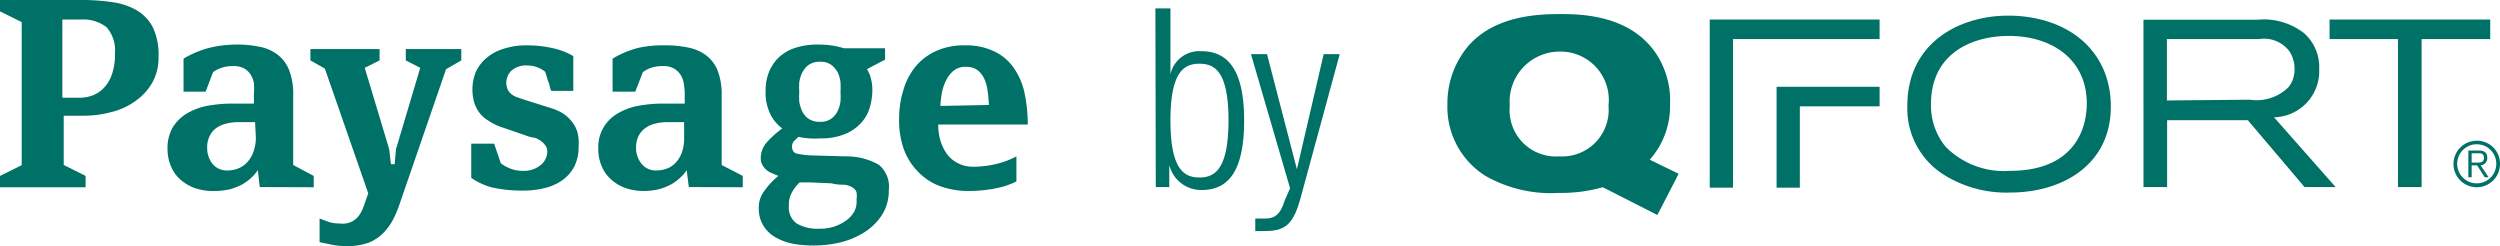 <?xml version="1.0" encoding="UTF-8"?>
<svg xmlns="http://www.w3.org/2000/svg" id="Layer_1" data-name="Layer 1" viewBox="0 0 127.9 12.59"><defs><style>.cls-1{fill:#007167;}</style></defs><title>Paysage-by-qfort</title><path class="cls-1" d="M8.11,2.94a2.57,2.57,0,0,1-.32,1.29,2.91,2.91,0,0,1-.85.93,3.48,3.48,0,0,1-1.23.57,5.34,5.34,0,0,1-1.45.19h-1V8.44L4.38,9v.58H0V9l1.11-.55V1.13L0,.58V0H4.2A10.52,10.52,0,0,1,5.74.11,3.37,3.37,0,0,1,7,.53a2.17,2.17,0,0,1,.83.89A3.28,3.28,0,0,1,8.11,2.94ZM5.88,2.75A1.82,1.82,0,0,0,5.46,1.4,1.94,1.94,0,0,0,4.13,1H3.19V5h.92a1.94,1.94,0,0,0,.66-.13,1.67,1.67,0,0,0,.56-.39,1.93,1.93,0,0,0,.4-.69A3,3,0,0,0,5.88,2.75Z"/><path class="cls-1" d="M13.29,9.57l-.1-.87a1.85,1.85,0,0,1-.32.38,2.5,2.5,0,0,1-.47.35,3.06,3.06,0,0,1-.63.25,3.35,3.35,0,0,1-.81.09,2.87,2.87,0,0,1-1-.15,2.38,2.38,0,0,1-.74-.44,1.87,1.87,0,0,1-.48-.69,2.25,2.25,0,0,1-.17-.87,2.1,2.1,0,0,1,.29-1.14,2.15,2.15,0,0,1,.76-.71,3.31,3.31,0,0,1,1.07-.37,6.94,6.94,0,0,1,1.2-.1h.62l.48,0V4.8a3.1,3.1,0,0,0,0-.54,1.11,1.11,0,0,0-.18-.46.93.93,0,0,0-.34-.31,1.19,1.19,0,0,0-.56-.11,1.75,1.75,0,0,0-.55.08,1.52,1.52,0,0,0-.46.23l-.38,1H9.39V3a5,5,0,0,1,1.31-.55,5.92,5.92,0,0,1,1.38-.17,5.44,5.44,0,0,1,1.18.11,2.19,2.19,0,0,1,.92.39,1.82,1.82,0,0,1,.6.78A3.32,3.32,0,0,1,15,4.88V8.44L16.05,9v.58Zm-.24-3.32-.37,0-.49,0a2.35,2.35,0,0,0-.6.07,1.46,1.46,0,0,0-.51.22,1.07,1.07,0,0,0-.35.41,1.26,1.26,0,0,0-.13.6,1.29,1.29,0,0,0,.27.83.94.94,0,0,0,.76.34,1.46,1.46,0,0,0,.62-.13,1.3,1.3,0,0,0,.45-.35A1.5,1.5,0,0,0,13,7.65a2,2,0,0,0,.09-.6Z"/><path class="cls-1" d="M22.82,3.54l-2.37,6.88a5.58,5.58,0,0,1-.35.83,2.94,2.94,0,0,1-.51.69,2.25,2.25,0,0,1-.74.48,3.16,3.16,0,0,1-1.09.17,3.71,3.71,0,0,1-.78-.07l-.63-.13V11.18l.43.16a1.53,1.53,0,0,0,.54.09,1.61,1.61,0,0,0,.39,0,1.11,1.11,0,0,0,.36-.13,1.13,1.13,0,0,0,.3-.28,1.79,1.79,0,0,0,.24-.48l.23-.65L16.62,3.51l-.74-.42V2.51h3.54v.58l-.76.38,1.25,4.16L20,8.4h.19l.07-.77,1.24-4.16-.74-.38V2.51H23.6v.58Z"/><path class="cls-1" d="M29.6,7.52a2.14,2.14,0,0,1-.22,1,2,2,0,0,1-.61.7,2.63,2.63,0,0,1-.9.4,4.34,4.34,0,0,1-1.09.13,7,7,0,0,1-1.56-.15,3.31,3.31,0,0,1-1.11-.5V7.35h1.17l.34,1a1.78,1.78,0,0,0,.48.27,1.66,1.66,0,0,0,.64.12,1.33,1.33,0,0,0,.9-.28A.9.9,0,0,0,28,7.77a.52.52,0,0,0-.08-.3.9.9,0,0,0-.21-.23,1.89,1.89,0,0,0-.28-.17L27.1,7l-1.54-.53A2.7,2.7,0,0,1,25,6.18a1.58,1.58,0,0,1-.44-.37,1.74,1.74,0,0,1-.29-.54,2.3,2.3,0,0,1-.1-.73,2.4,2.4,0,0,1,.16-.83A2,2,0,0,1,24.85,3a2.42,2.42,0,0,1,.87-.49A3.73,3.73,0,0,1,27,2.32a6,6,0,0,1,1.26.14,3.56,3.56,0,0,1,1.07.41V4.65H28.21a.71.71,0,0,1-.08-.2c0-.1-.06-.21-.1-.33s-.08-.28-.14-.45A1.45,1.45,0,0,0,27,3.35a1.15,1.15,0,0,0-.83.26.86.86,0,0,0-.18,1,.73.73,0,0,0,.22.24,1.11,1.11,0,0,0,.29.14l.29.1,1.3.41a3,3,0,0,1,.66.27,1.94,1.94,0,0,1,.48.42,1.57,1.57,0,0,1,.31.57A2.3,2.3,0,0,1,29.6,7.52Z"/><path class="cls-1" d="M35.24,9.57l-.11-.87a1.58,1.58,0,0,1-.32.38,2.21,2.21,0,0,1-.47.35,3.06,3.06,0,0,1-.63.25,3.35,3.35,0,0,1-.81.09A2.85,2.85,0,0,1,32,9.62a2.27,2.27,0,0,1-.74-.44,1.87,1.87,0,0,1-.48-.69,2.08,2.08,0,0,1-.17-.87,2,2,0,0,1,.29-1.14,2.07,2.07,0,0,1,.76-.71,3.23,3.23,0,0,1,1.07-.37,6.83,6.83,0,0,1,1.19-.1h.63l.48,0V4.8a3.1,3.1,0,0,0-.05-.54,1.11,1.11,0,0,0-.18-.46,1,1,0,0,0-.35-.31,1.14,1.14,0,0,0-.56-.11,1.79,1.79,0,0,0-.55.08,1.46,1.46,0,0,0-.45.23l-.39,1H31.34V3a4.86,4.86,0,0,1,1.31-.55A5.78,5.78,0,0,1,34,2.32a5.48,5.48,0,0,1,1.19.11,2.25,2.25,0,0,1,.92.39,1.82,1.82,0,0,1,.6.78,3.32,3.32,0,0,1,.21,1.28V8.44L38,9v.58ZM35,6.25l-.38,0-.48,0a2.35,2.35,0,0,0-.6.07,1.46,1.46,0,0,0-.51.22,1.19,1.19,0,0,0-.36.41,1.4,1.4,0,0,0-.13.6,1.3,1.3,0,0,0,.28.83.93.93,0,0,0,.76.34,1.49,1.49,0,0,0,.62-.13,1.18,1.18,0,0,0,.44-.35,1.51,1.51,0,0,0,.27-.52,2,2,0,0,0,.09-.6Z"/><path class="cls-1" d="M45.47,9.72A2.29,2.29,0,0,1,45.12,11a3,3,0,0,1-.91.89A4.25,4.25,0,0,1,43,12.4a5.91,5.91,0,0,1-1.38.16,6,6,0,0,1-1-.08,2.89,2.89,0,0,1-.91-.32,1.73,1.73,0,0,1-.64-.59,1.65,1.65,0,0,1-.25-.93,1.39,1.39,0,0,1,.32-.92A3.61,3.61,0,0,1,39.82,9l-.33-.14a.88.88,0,0,1-.28-.17.91.91,0,0,1-.2-.24.65.65,0,0,1-.09-.35,1.22,1.22,0,0,1,.32-.83,5,5,0,0,1,.78-.7,2,2,0,0,1-.59-.69,2.51,2.51,0,0,1-.26-1.27,2.47,2.47,0,0,1,.14-.84,2.21,2.21,0,0,1,.45-.75,2.26,2.26,0,0,1,.83-.54,3.62,3.62,0,0,1,1.28-.2,5,5,0,0,1,.71.05,4.43,4.43,0,0,1,.6.14h2.1v.58l-.93.49a1.48,1.48,0,0,1,.21.49,2.36,2.36,0,0,1,.07.58,3.28,3.28,0,0,1-.12.85,2,2,0,0,1-.43.8,2.29,2.29,0,0,1-.83.59,3.25,3.25,0,0,1-1.3.23A3.82,3.82,0,0,1,40.85,7l-.2.19a.41.41,0,0,0-.13.29c0,.22.09.34.25.38a4.32,4.32,0,0,0,.73.09L43.26,8a3.31,3.31,0,0,1,1.7.43A1.44,1.44,0,0,1,45.47,9.72Zm-1.65.49a1.27,1.27,0,0,0,0-.37.45.45,0,0,0-.19-.24,1.07,1.07,0,0,0-.41-.15c-.17,0-.4,0-.68-.07l-1.14-.05-.28,0h-.21a2.14,2.14,0,0,0-.41.54,1.26,1.26,0,0,0-.14.64,1,1,0,0,0,.41.93,2.12,2.12,0,0,0,1.16.26,2.23,2.23,0,0,0,1.36-.42,1.44,1.44,0,0,0,.42-.47A1.1,1.1,0,0,0,43.82,10.21ZM43,4.68a4.4,4.4,0,0,0,0-.48,1.63,1.63,0,0,0-.14-.49,1.23,1.23,0,0,0-.33-.39.9.9,0,0,0-.57-.16,1,1,0,0,0-.59.16,1.16,1.16,0,0,0-.33.4,1.7,1.7,0,0,0-.15.5,4.57,4.57,0,0,0,0,.49,4.4,4.4,0,0,0,0,.48,1.8,1.8,0,0,0,.15.5,1,1,0,0,0,.33.39,1,1,0,0,0,.59.15.9.9,0,0,0,.57-.16,1.08,1.08,0,0,0,.33-.4,1.61,1.61,0,0,0,.14-.5A4.42,4.42,0,0,0,43,4.68Z"/><path class="cls-1" d="M48,6.37a2.86,2.86,0,0,0,.12.85,2.36,2.36,0,0,0,.35.69,1.55,1.55,0,0,0,.56.45,1.67,1.67,0,0,0,.76.17A5,5,0,0,0,51,8.38,4.1,4.1,0,0,0,52,8V9.28a4,4,0,0,1-1.09.36,6.72,6.72,0,0,1-1.35.13,4.2,4.2,0,0,1-1.45-.24A3,3,0,0,1,47,8.82a3.23,3.23,0,0,1-.75-1.16A4.34,4.34,0,0,1,46,6.07a4.87,4.87,0,0,1,.21-1.44,3.4,3.4,0,0,1,.61-1.2,2.91,2.91,0,0,1,1.05-.81,3.38,3.38,0,0,1,1.47-.3,3.35,3.35,0,0,1,1.57.33,2.55,2.55,0,0,1,1,.89,3.54,3.54,0,0,1,.52,1.29,7.59,7.59,0,0,1,.15,1.54Zm2.59-1a6,6,0,0,0-.07-.76A2,2,0,0,0,50.34,4,1.19,1.19,0,0,0,50,3.58a1,1,0,0,0-.6-.16.94.94,0,0,0-.63.21,1.48,1.48,0,0,0-.38.51,2.36,2.36,0,0,0-.21.65,5.26,5.26,0,0,0-.07.63Z"/><path class="cls-1" d="M59.11.43h.77V3.8h0a1.51,1.51,0,0,1,1.59-1.18c1.5,0,2.18,1.2,2.18,3.54S63,9.72,61.49,9.72a1.68,1.68,0,0,1-1.67-1.28h0V9.57h-.69Zm2.25,8.65c.77,0,1.49-.39,1.49-2.92s-.72-2.9-1.49-2.9-1.48.39-1.48,2.9S60.58,9.08,61.36,9.08Z"/><path class="cls-1" d="M64,2.77h.82l1.53,5.89h0l1.37-5.89h.82l-2,7.35c-.36,1.33-.77,1.7-1.81,1.7l-.51,0v-.64l.5,0c.47,0,.79-.19,1-.91L66,9.63Z"/><path class="cls-1" d="M102.75.8c-2.56,0-5.17,1.43-5.17,4.6a4,4,0,0,0,1.73,3.45,6,6,0,0,0,3.52,1c2.75,0,5.16-1.47,5.16-4.39S105.74.81,102.75.8Zm.08,7.94a4.2,4.2,0,0,1-3.29-1.23,3.33,3.33,0,0,1-.75-2.19c0-2.53,2-3.43,3.82-3.48,2.34-.06,4.15,1.19,4.15,3.45C106.76,6.74,106,8.74,102.83,8.74Zm15.82-5.21a2.32,2.32,0,0,0-.77-1.83,3.37,3.37,0,0,0-2.4-.69h-5.82V9.57h1.21V6.15H115l2.9,3.42h1.59L116.34,6A2.36,2.36,0,0,0,118.65,3.53Zm-7.79,1.61V2h4.71a1.62,1.62,0,0,1,1.56.63,1.64,1.64,0,0,1,.26.91,1.46,1.46,0,0,1-.3.91,2.33,2.33,0,0,1-2,.65ZM119.18,1V2h3.5V9.57h1.21V2h3.51V1ZM85.44,5.34a4.35,4.35,0,0,0-.73-2.62c-1.36-2-3.94-2-4.91-2-1.34,0-3.39.15-4.69,1.64a4.56,4.56,0,0,0-1.06,3A4.15,4.15,0,0,0,76,9a6.77,6.77,0,0,0,3.75.87A7.93,7.93,0,0,0,82,9.58L84.79,11l1.09-2.11L84.4,8.17A4.11,4.11,0,0,0,85.44,5.34ZM79.77,8a2.37,2.37,0,0,1-2.53-2.59,2.56,2.56,0,0,1,2.52-2.77,2.47,2.47,0,0,1,2.53,2.76A2.38,2.38,0,0,1,79.77,8Zm7.7,1.6h1.19V2h7.5V1H87.47Zm3.42,0h1.19V5.44h4.08v-1H90.89Z"/><path class="cls-1" d="M127.9,8.38a1.19,1.19,0,1,1-1.19-1.18A1.17,1.17,0,0,1,127.9,8.38Zm-2.19,0a1,1,0,1,0,1-1A1,1,0,0,0,125.71,8.38Zm.74.69h-.17V7.7h.53c.31,0,.44.13.44.38a.37.37,0,0,1-.34.38l.41.61h-.2l-.39-.61h-.28Zm.22-.75c.21,0,.41,0,.41-.24s-.16-.24-.32-.24h-.31v.48Z"/></svg>